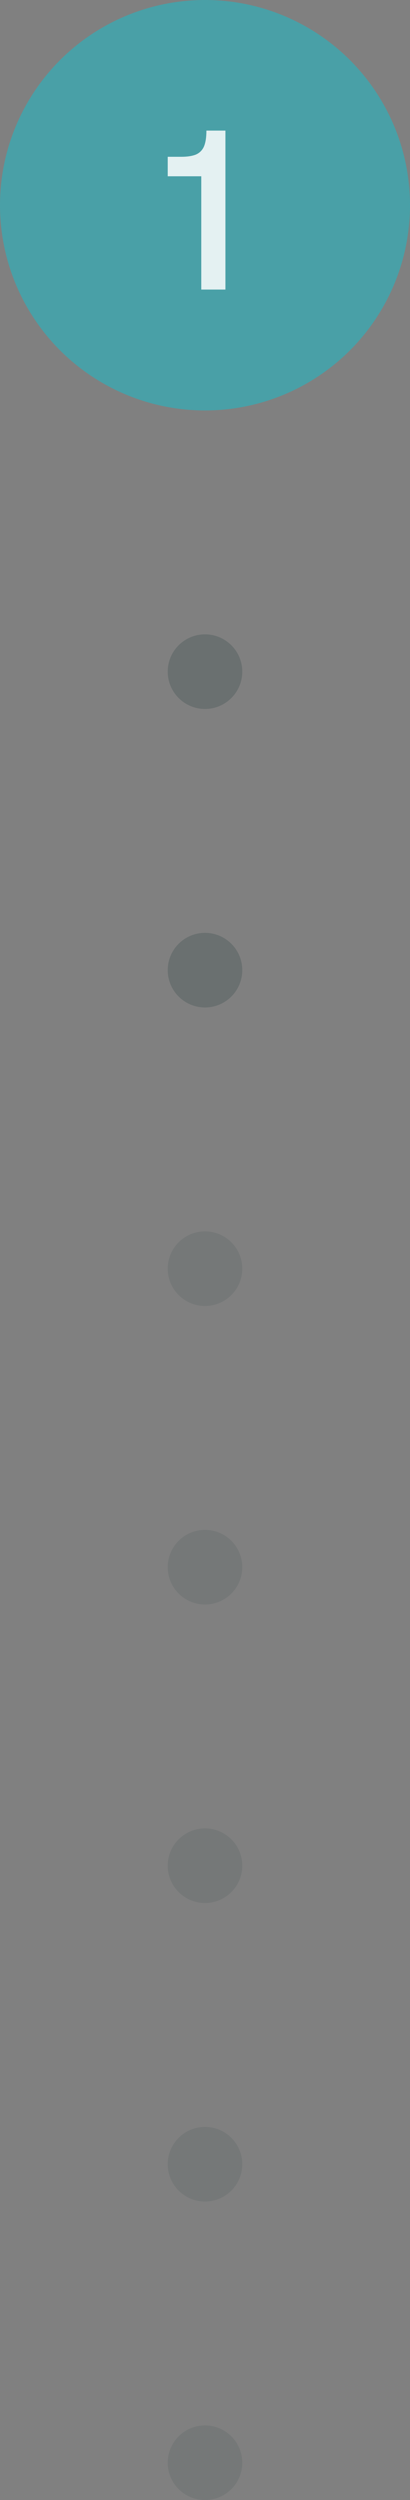 <?xml version="1.0" encoding="UTF-8"?> <svg xmlns="http://www.w3.org/2000/svg" width="22" height="134" viewBox="0 0 22 134" fill="none"><rect x="0" y="0" width="22" height="134" fill="#808080" stroke="none"/><circle cx="11" cy="11" r="11" fill="#49A0A7"></circle><path d="M10.8 15.52V9.448H9V8.404H9.732C10.052 8.404 10.312 8.364 10.512 8.284C10.712 8.196 10.856 8.052 10.944 7.852C11.032 7.644 11.076 7.36 11.076 7H12.096V15.52H10.8Z" fill="#E4F1F2"></path><circle cx="11" cy="36" r="2" fill="#173335" fill-opacity="0.2"></circle><circle cx="11" cy="52" r="2" fill="#173335" fill-opacity="0.2"></circle><circle cx="11" cy="68" r="2" fill="#173335" fill-opacity="0.1"></circle><circle cx="11" cy="84" r="2" fill="#173335" fill-opacity="0.1"></circle><circle cx="11" cy="100" r="2" fill="#173335" fill-opacity="0.1"></circle><circle cx="11" cy="116" r="2" fill="#173335" fill-opacity="0.1"></circle><circle cx="11" cy="132" r="2" fill="#173335" fill-opacity="0.1"></circle></svg> 